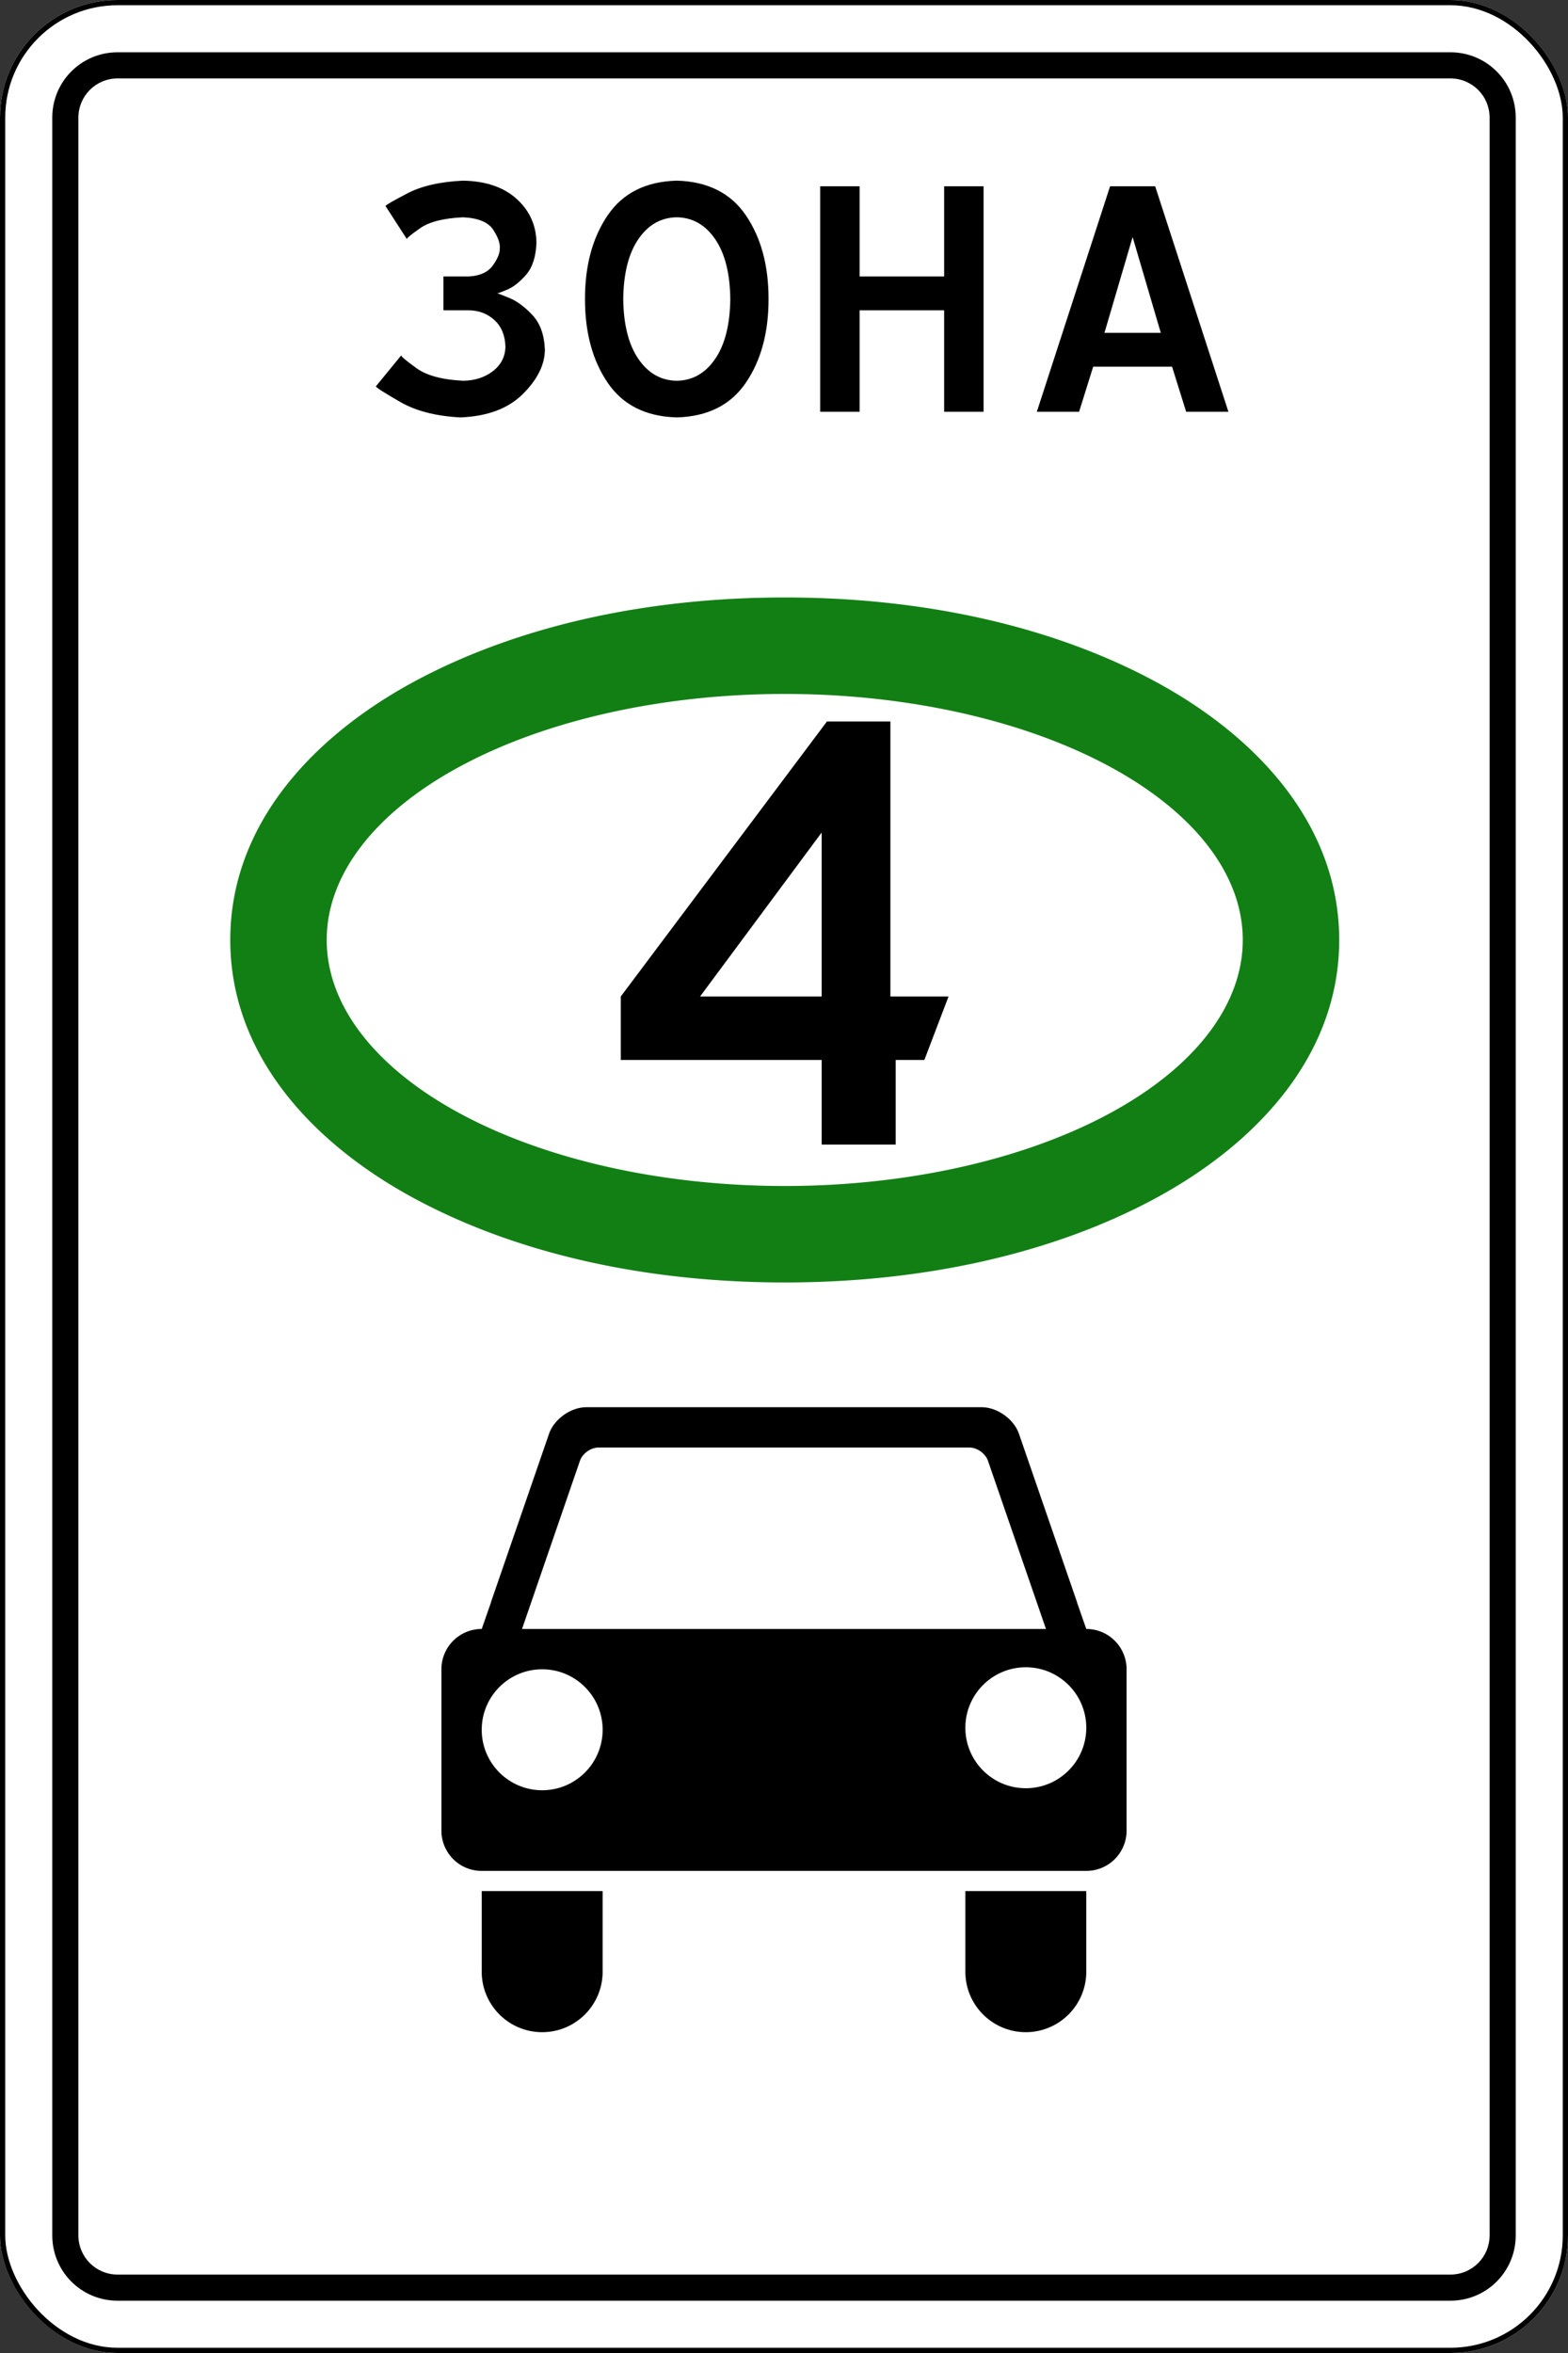 <?xml version="1.0" encoding="UTF-8" standalone="no"?><svg width="600" height="900" version="1.1" id="svg5691" sodipodi:docname="5544.svg" inkscape:version="1.2.2 (732a01da63, 2022-12-09)" xmlns:inkscape="http://www.inkscape.org/namespaces/inkscape" xmlns:sodipodi="http://sodipodi.sourceforge.net/DTD/sodipodi-0.dtd" xmlns="http://www.w3.org/2000/svg" xmlns:svg="http://www.w3.org/2000/svg" xmlns:rdf="http://www.w3.org/1999/02/22-rdf-syntax-ns#" xmlns:cc="http://creativecommons.org/ns#" xmlns:dc="http://purl.org/dc/elements/1.1/"><rect width="100%" height="100%" fill="#333333" stroke="none"/><defs id="defs5695"/><sodipodi:namedview id="namedview5693" pagecolor="#ffffff" bordercolor="#000000" borderopacity="0.25" inkscape:showpageshadow="2" inkscape:pageopacity="0.0" inkscape:pagecheckerboard="0" inkscape:deskcolor="#d1d1d1" showgrid="false" showguides="true" inkscape:zoom="0.31584102" inkscape:cx="1660.6456" inkscape:cy="140.89367" inkscape:window-width="1920" inkscape:window-height="991" inkscape:window-x="-9" inkscape:window-y="-9" inkscape:window-maximized="1" inkscape:current-layer="svg5691"/><rect ry="45" rx="45" height="900" width="600" style="marker:none" overflow="visible" color="#000000" fill="#ffffff" id="rect5675" x="-1.7148241e-05" y="0"/><rect style="marker:none" width="598" height="898" x="1" y="1" rx="44" ry="44" overflow="visible" color="#000" fill="none" stroke="#000" stroke-width="2" id="rect5677"/><path d="M45 20c-13.85 0-25 11.15-25 25v810c0 13.85 11.15 25 25 25h510c13.85 0 25-11.15 25-25V45c0-13.85-11.15-25-25-25zm0 10h510c8.31 0 15 6.69 15 15v810c0 8.31-6.69 15-15 15H45c-8.31 0-15-6.69-15-15V45c0-8.31 6.69-15 15-15z" style="marker:none" overflow="visible" color="#000" id="path5679"/><path d="M169.69 118.688h9.703c3.886.045 7.165 1.302 9.838 3.773 2.673 2.47 4.066 5.885 4.178 10.242-.135 3.841-1.752 6.94-4.852 9.3-3.1 2.357-6.873 3.57-11.32 3.638-8.063-.405-14.038-2.022-17.924-4.852-3.885-2.83-5.817-4.447-5.795-4.851l-9.703 11.859c.202.494 3.302 2.47 9.3 5.93 5.996 3.459 13.678 5.435 23.044 5.93 10.31-.405 18.26-3.37 23.853-8.895 5.593-5.526 8.423-11.186 8.49-16.98-.226-5.697-1.81-10.116-4.751-13.257-2.942-3.142-5.883-5.325-8.825-6.55-2.941-1.224-4.525-1.81-4.751-1.756.186.06 1.49-.42 3.913-1.438 2.422-1.018 4.845-2.934 7.267-5.75 2.422-2.815 3.727-6.887 3.913-12.218-.09-6.649-2.605-12.219-7.547-16.711-4.941-4.492-11.77-6.828-20.484-7.008-8.785.405-15.896 2.022-21.331 4.852-5.436 2.83-8.234 4.447-8.394 4.851l8.163 12.63c-.045-.347 1.662-1.733 5.12-4.159 3.46-2.426 8.94-3.812 16.442-4.158 5.772.292 9.59 1.864 11.455 4.716 1.864 2.853 2.718 5.234 2.56 7.143.046 1.864-.853 4.066-2.695 6.604-1.842 2.538-4.896 3.93-9.164 4.177h-9.703zm89.276-49.594c-11.84.328-20.658 4.755-26.452 13.284-5.795 8.529-8.683 19.195-8.664 31.997-.02 12.803 2.869 23.469 8.664 31.997 5.794 8.529 14.612 12.957 26.452 13.284 11.84-.327 20.658-4.755 26.453-13.284 5.794-8.528 8.682-19.194 8.663-31.997.02-12.802-2.869-23.468-8.663-31.997-5.795-8.529-14.613-12.957-26.453-13.284zm0 14.016c6.042.09 10.938 2.875 14.69 8.355 3.75 5.48 5.682 13.117 5.794 22.91-.112 9.793-2.044 17.43-5.795 22.91-3.75 5.48-8.647 8.266-14.689 8.356-6.042-.09-10.938-2.875-14.69-8.356-3.75-5.48-5.682-13.117-5.794-22.91.112-9.793 2.044-17.43 5.795-22.91 3.75-5.48 8.647-8.265 14.69-8.355zm54.874 74.39h15.094v-38.812h32.344V157.5h15.094V71.25h-15.094v34.5h-32.344v-34.5h-15.093zm108.782-30.187l10.78-36.656 10.782 36.656zm2.156-56.063l-28.031 86.25h16.171l5.391-17.25h30.187l5.391 17.25h16.172l-28.031-86.25z" style="line-height:125%;-inkscape-font-specification:'Russian Road Sign'" font-weight="400" font-family="Russian Road Sign" letter-spacing="-4.406" word-spacing="0" id="path5681"/><g id="g10452" transform="matrix(1.005,0,0,1.005,-570.497,-1.7)"><g id="path5924-4" style="fill:#127f15;fill-opacity:1" transform="matrix(13.235,0,0,13.235,-124.445,-3057.129)"><g id="path9017" style="fill:#127f15;fill-opacity:1"><path id="path9384" style="color:#000000;fill:#127f15;fill-opacity:1;stroke-linecap:round;stroke-linejoin:round;-inkscape-stroke:none;paint-order:stroke fill markers" d="m 74.869,248.297 c -4.041,0 -7.726,0.844 -10.629,2.402 -2.903,1.559 -5.322,4.097 -5.322,7.447 0,3.35 2.42,5.889 5.322,7.447 2.903,1.559 6.588,2.402 10.629,2.402 4.041,0 7.728,-0.844 10.631,-2.402 2.903,-1.559 5.32,-4.097 5.32,-7.447 0,-3.35 -2.418,-5.889 -5.32,-7.447 -2.903,-1.559 -6.59,-2.402 -10.631,-2.402 z m 1.47e-4,2.774 a 13.177,7.075 0 0 1 13.177,7.075 13.177,7.075 0 0 1 -13.177,7.075 13.177,7.075 0 0 1 -13.177,-7.075 13.177,7.075 0 0 1 13.177,-7.075 z"/></g></g><path d="m 882.52,276.275 -78.499,104.666 v 24.154 h 76.487 v 32.205 h 28.179 v -32.205 h 10.927 l 9.201,-24.154 h -22.141 V 276.275 Z m -2.013,42.269 v 62.397 h -46.294 z" id="path9389" style="font-weight:bold;font-size:287.543px;font-family:'Russian Road Sign';-inkscape-font-specification:'Russian Road Sign Bold';stroke-width:148.236;stroke-linecap:round;stroke-linejoin:round;paint-order:stroke fill markers"/></g><path d="m 224.388,538.245 h 151.223 c 5.981,0 12.358,4.542 14.308,10.196 l 7.241,20.99 14.992,43.44 c 0.013,0.039 -0.013,0.088 0,0.128 l 3.514,10.067 a 15.389,15.389 0 0 1 15.422,15.423 v 61.687 a 15.389,15.389 0 0 1 -15.422,15.423 H 184.334 A 15.389,15.389 0 0 1 168.911,700.178 v -61.688 a 15.389,15.389 0 0 1 15.422,-15.422 l 3.514,-10.067 c 0.013,-0.04 -0.015,-0.088 0,-0.129 l 14.992,-43.439 7.241,-20.99 c 1.95,-5.654 8.327,-10.196 14.308,-10.196 z m 4.669,15.422 c -2.99,0 -6.179,2.271 -7.153,5.098 l -22.149,64.302 H 400.244 L 378.054,558.766 c -0.975,-2.827 -4.122,-5.098 -7.111,-5.098 h -70.943 z m 163.476,84.051 c -12.776,0 -23.133,10.358 -23.133,23.133 0,12.776 10.358,23.133 23.133,23.133 12.776,0 23.133,-10.358 23.133,-23.133 0,-12.776 -10.358,-23.133 -23.133,-23.133 z m -185.066,0.771 c -12.776,0 -23.133,10.358 -23.133,23.133 0,12.776 10.358,23.134 23.133,23.134 12.776,0 23.133,-10.358 23.133,-23.134 0,-12.775 -10.358,-23.133 -23.133,-23.133 z m -23.133,84.823 h 46.266 v 30.844 c 0,12.776 -10.358,23.134 -23.133,23.134 -12.776,0 -23.133,-10.358 -23.133,-23.134 z m 185.066,0 h 46.266 v 30.844 c 0,12.776 -10.358,23.134 -23.133,23.134 -12.776,0 -23.133,-10.358 -23.133,-23.134 z" fill="#7f7f7f" id="path11512" style="stroke-width:1.078;fill:#000000"/></svg>